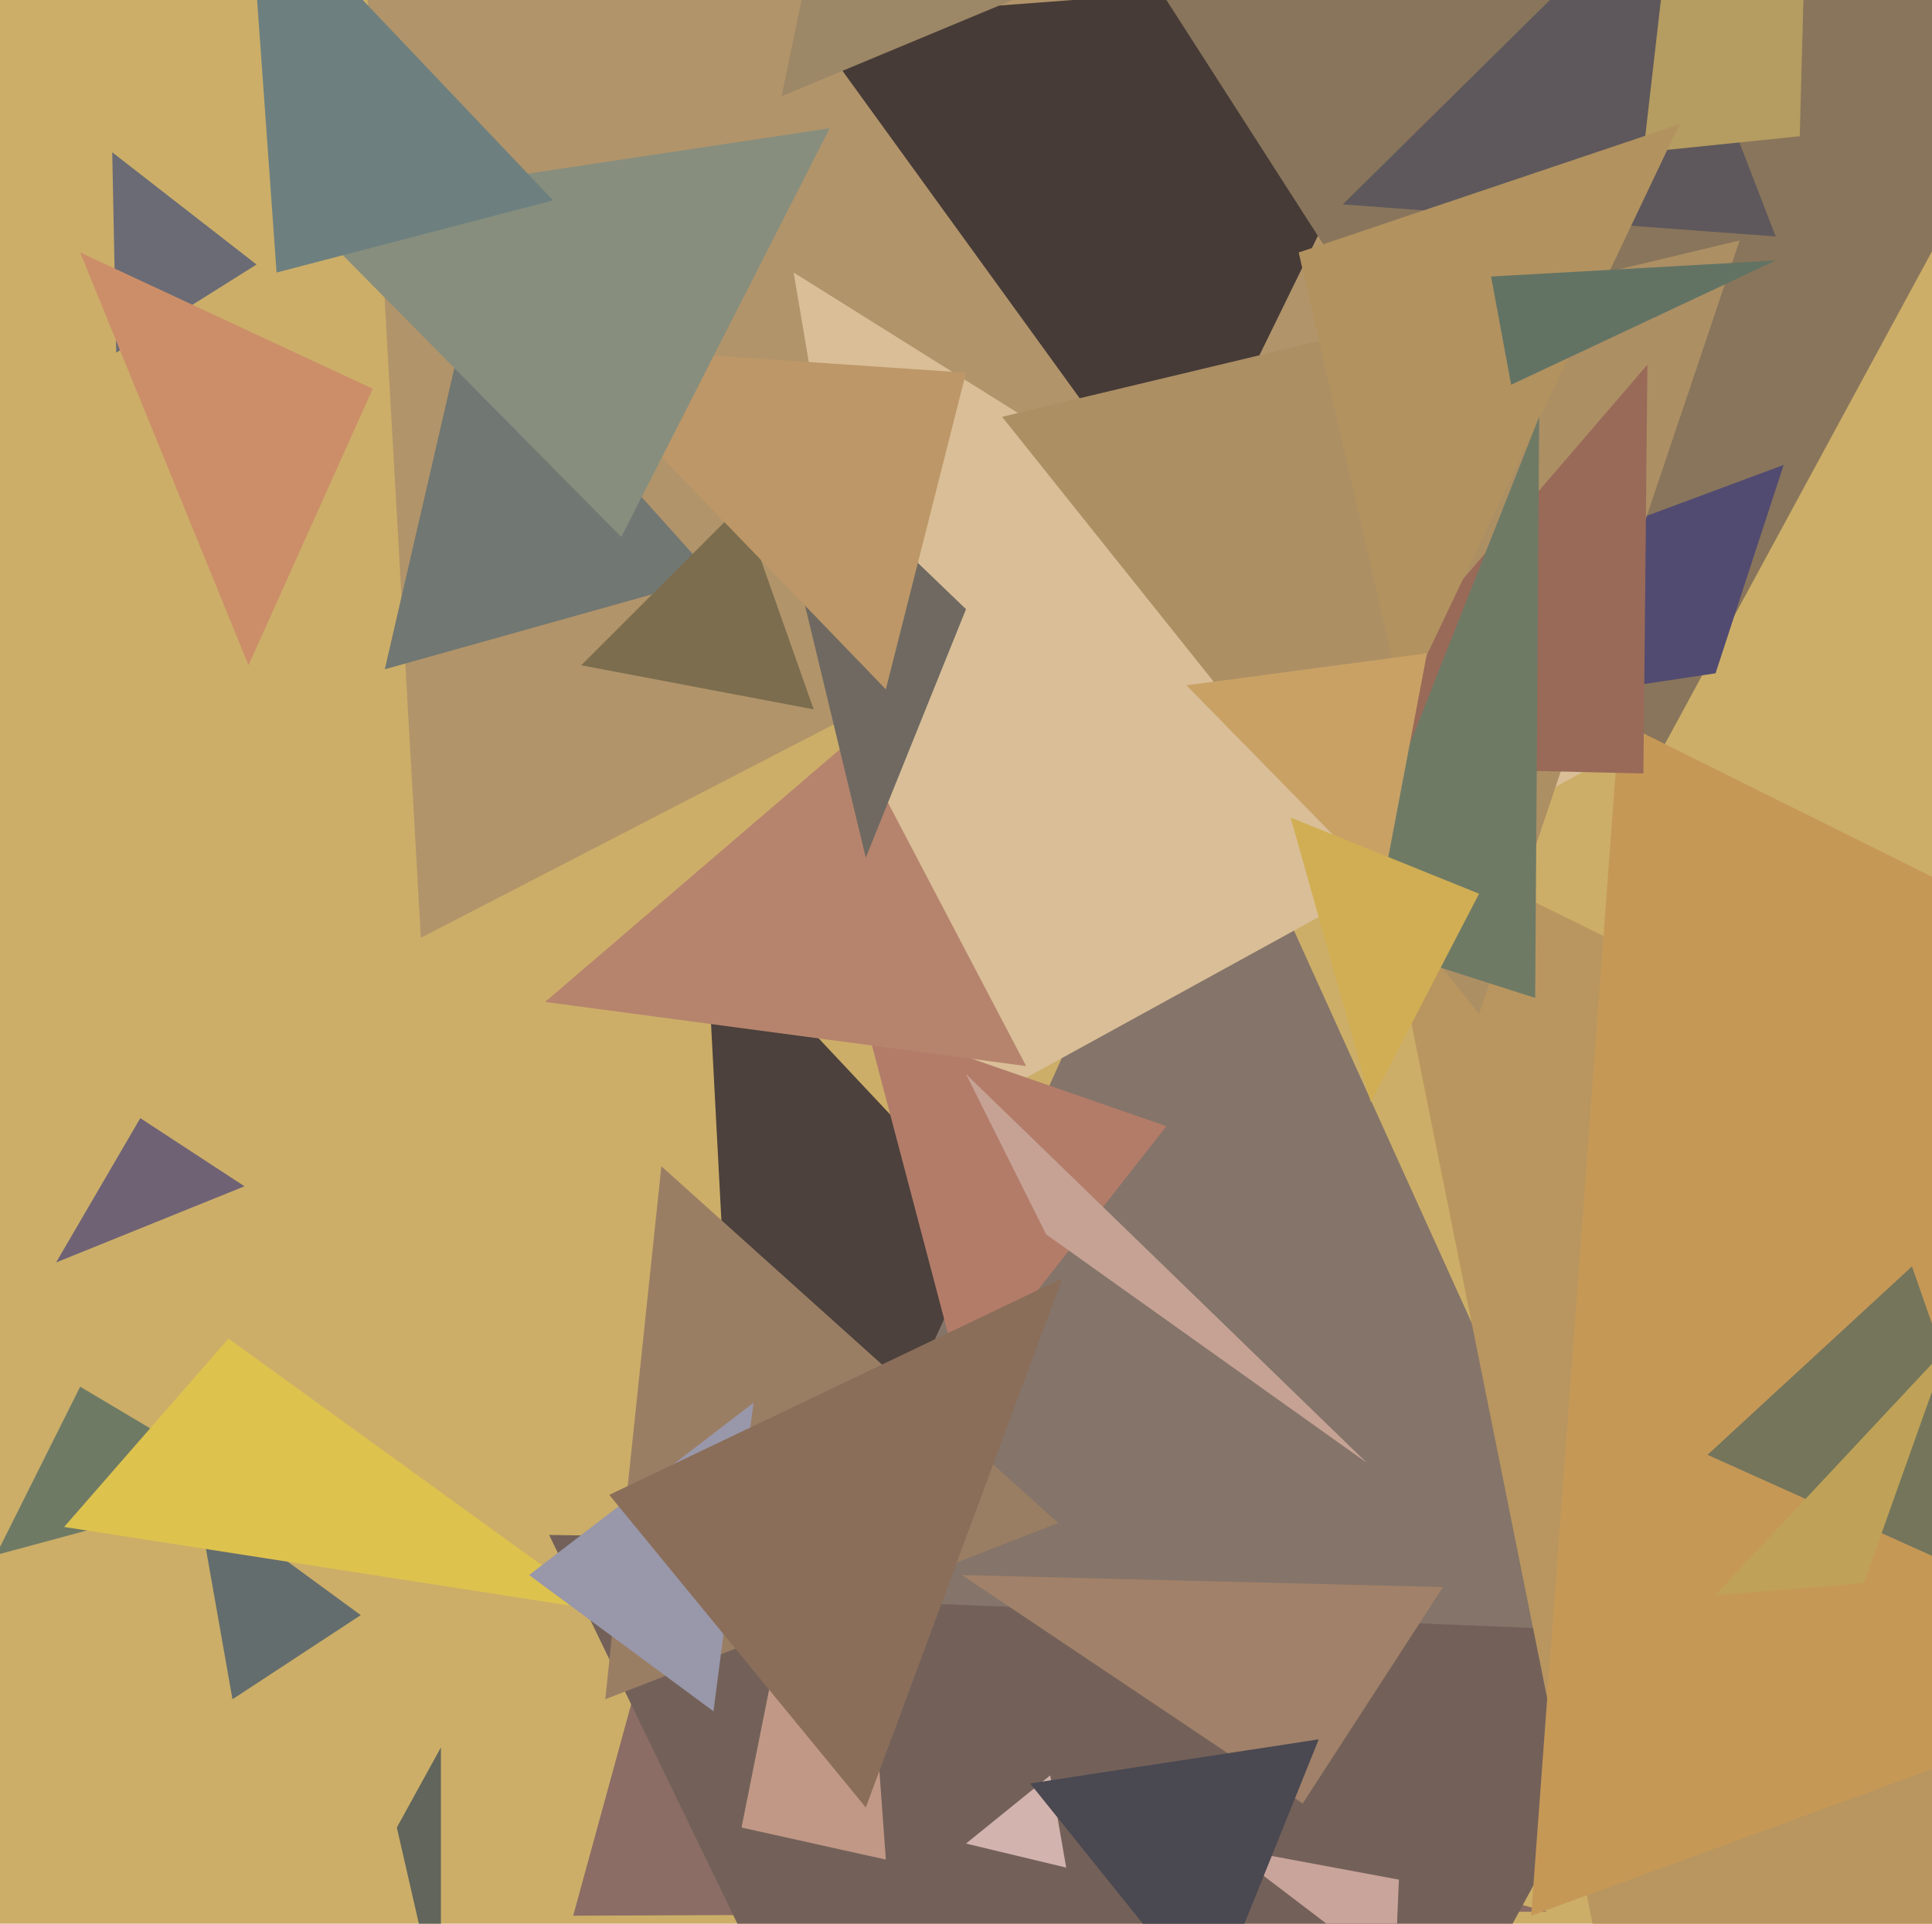 <svg xmlns="http://www.w3.org/2000/svg" width="482px" height="480px">
  <rect width="482" height="480" fill="rgb(204,174,104)"/>
  <polygon points="105,234 76,-277 401,81" fill="rgb(178,148,106)"/>
  <polygon points="386,477 143,478 160,416" fill="rgb(139,109,101)"/>
  <polygon points="275,668 137,383 428,387" fill="rgb(115,97,89)"/>
  <polygon points="293,132 201,5 361,-7" fill="rgb(70,59,55)"/>
  <polygon points="64,66 29,88 28,38" fill="rgb(106,107,117)"/>
  <polygon points="58,424 49,373 90,403" fill="rgb(100,109,109)"/>
  <polygon points="178,144 96,167 117,76" fill="rgb(113,119,114)"/>
  <polygon points="266,466 241,460 262,443" fill="rgb(210,179,173)"/>
  <polygon points="221,464 185,456 211,326" fill="rgb(193,152,134)"/>
  <polygon points="413,190 291,0 529,-24" fill="rgb(137,117,91)"/>
  <polygon points="428,168 222,199 445,116" fill="rgb(82,75,113)"/>
  <polygon points="268,327 183,362 176,229" fill="rgb(76,65,60)"/>
  <polygon points="402,407 204,399 301,184" fill="rgb(133,116,105)"/>
  <polygon points="413,558 342,205 696,379" fill="rgb(185,150,95)"/>
  <polygon points="740,347 382,478 404,180" fill="rgb(198,152,86)"/>
  <polygon points="62,371 -1,388 20,346" fill="rgb(111,122,101)"/>
  <polygon points="61,296 14,315 35,279" fill="rgb(111,98,117)"/>
  <polygon points="396,192 234,281 198,68" fill="rgb(217,190,151)"/>
  <polygon points="240,346 216,255 291,281" fill="rgb(179,124,105)"/>
  <polygon points="506,399 426,363 477,316" fill="rgb(116,117,91)"/>
  <polygon points="369,253 250,104 434,60" fill="rgb(173,143,100)"/>
  <polygon points="151,402 16,381 57,334" fill="rgb(222,194,78)"/>
  <polygon points="256,266 136,250 213,184" fill="rgb(182,132,109)"/>
  <polygon points="348,493 306,461 349,469" fill="rgb(201,164,155)"/>
  <polygon points="264,380 151,424 165,291" fill="rgb(154,126,100)"/>
  <polygon points="325,450 240,393 360,396" fill="rgb(161,129,105)"/>
  <polygon points="410,193 325,191 411,91" fill="rgb(153,106,88)"/>
  <polygon points="203,177 145,166 185,126" fill="rgb(123,109,78)"/>
  <polygon points="178,427 132,393 188,350" fill="rgb(153,151,170)"/>
  <polygon points="443,59 335,51 411,-24" fill="rgb(94,88,92)"/>
  <polygon points="216,214 189,102 241,152" fill="rgb(111,105,97)"/>
  <polygon points="449,34 410,38 461,-406" fill="rgb(181,156,96)"/>
  <polygon points="350,176 324,63 419,31" fill="rgb(178,146,95)"/>
  <polygon points="110,504 99,456 110,436" fill="rgb(97,101,91)"/>
  <polygon points="221,172 138,86 241,93" fill="rgb(189,151,103)"/>
  <polygon points="155,134 74,52 207,32" fill="rgb(135,142,126)"/>
  <polygon points="62,166 20,63 93,97" fill="rgb(204,142,105)"/>
  <polygon points="255,-1 195,24 284,-405" fill="rgb(156,135,102)"/>
  <polygon points="465,395 428,398 486,336" fill="rgb(191,162,87)"/>
  <polygon points="302,501 257,445 329,434" fill="rgb(74,72,81)"/>
  <polygon points="443,65 377,96 372,69" fill="rgb(98,115,100)"/>
  <polygon points="69,68 62,-30 138,50" fill="rgb(109,128,127)"/>
  <polygon points="383,249 333,233 384,104" fill="rgb(111,122,101)"/>
  <polygon points="345,221 296,171 356,163" fill="rgb(201,161,101)"/>
  <polygon points="216,451 152,373 265,319" fill="rgb(138,110,89)"/>
  <polygon points="341,365 261,308 241,268" fill="rgb(197,162,148)"/>
  <polygon points="342,275 322,204 369,223" fill="rgb(209,174,83)"/>
</svg>